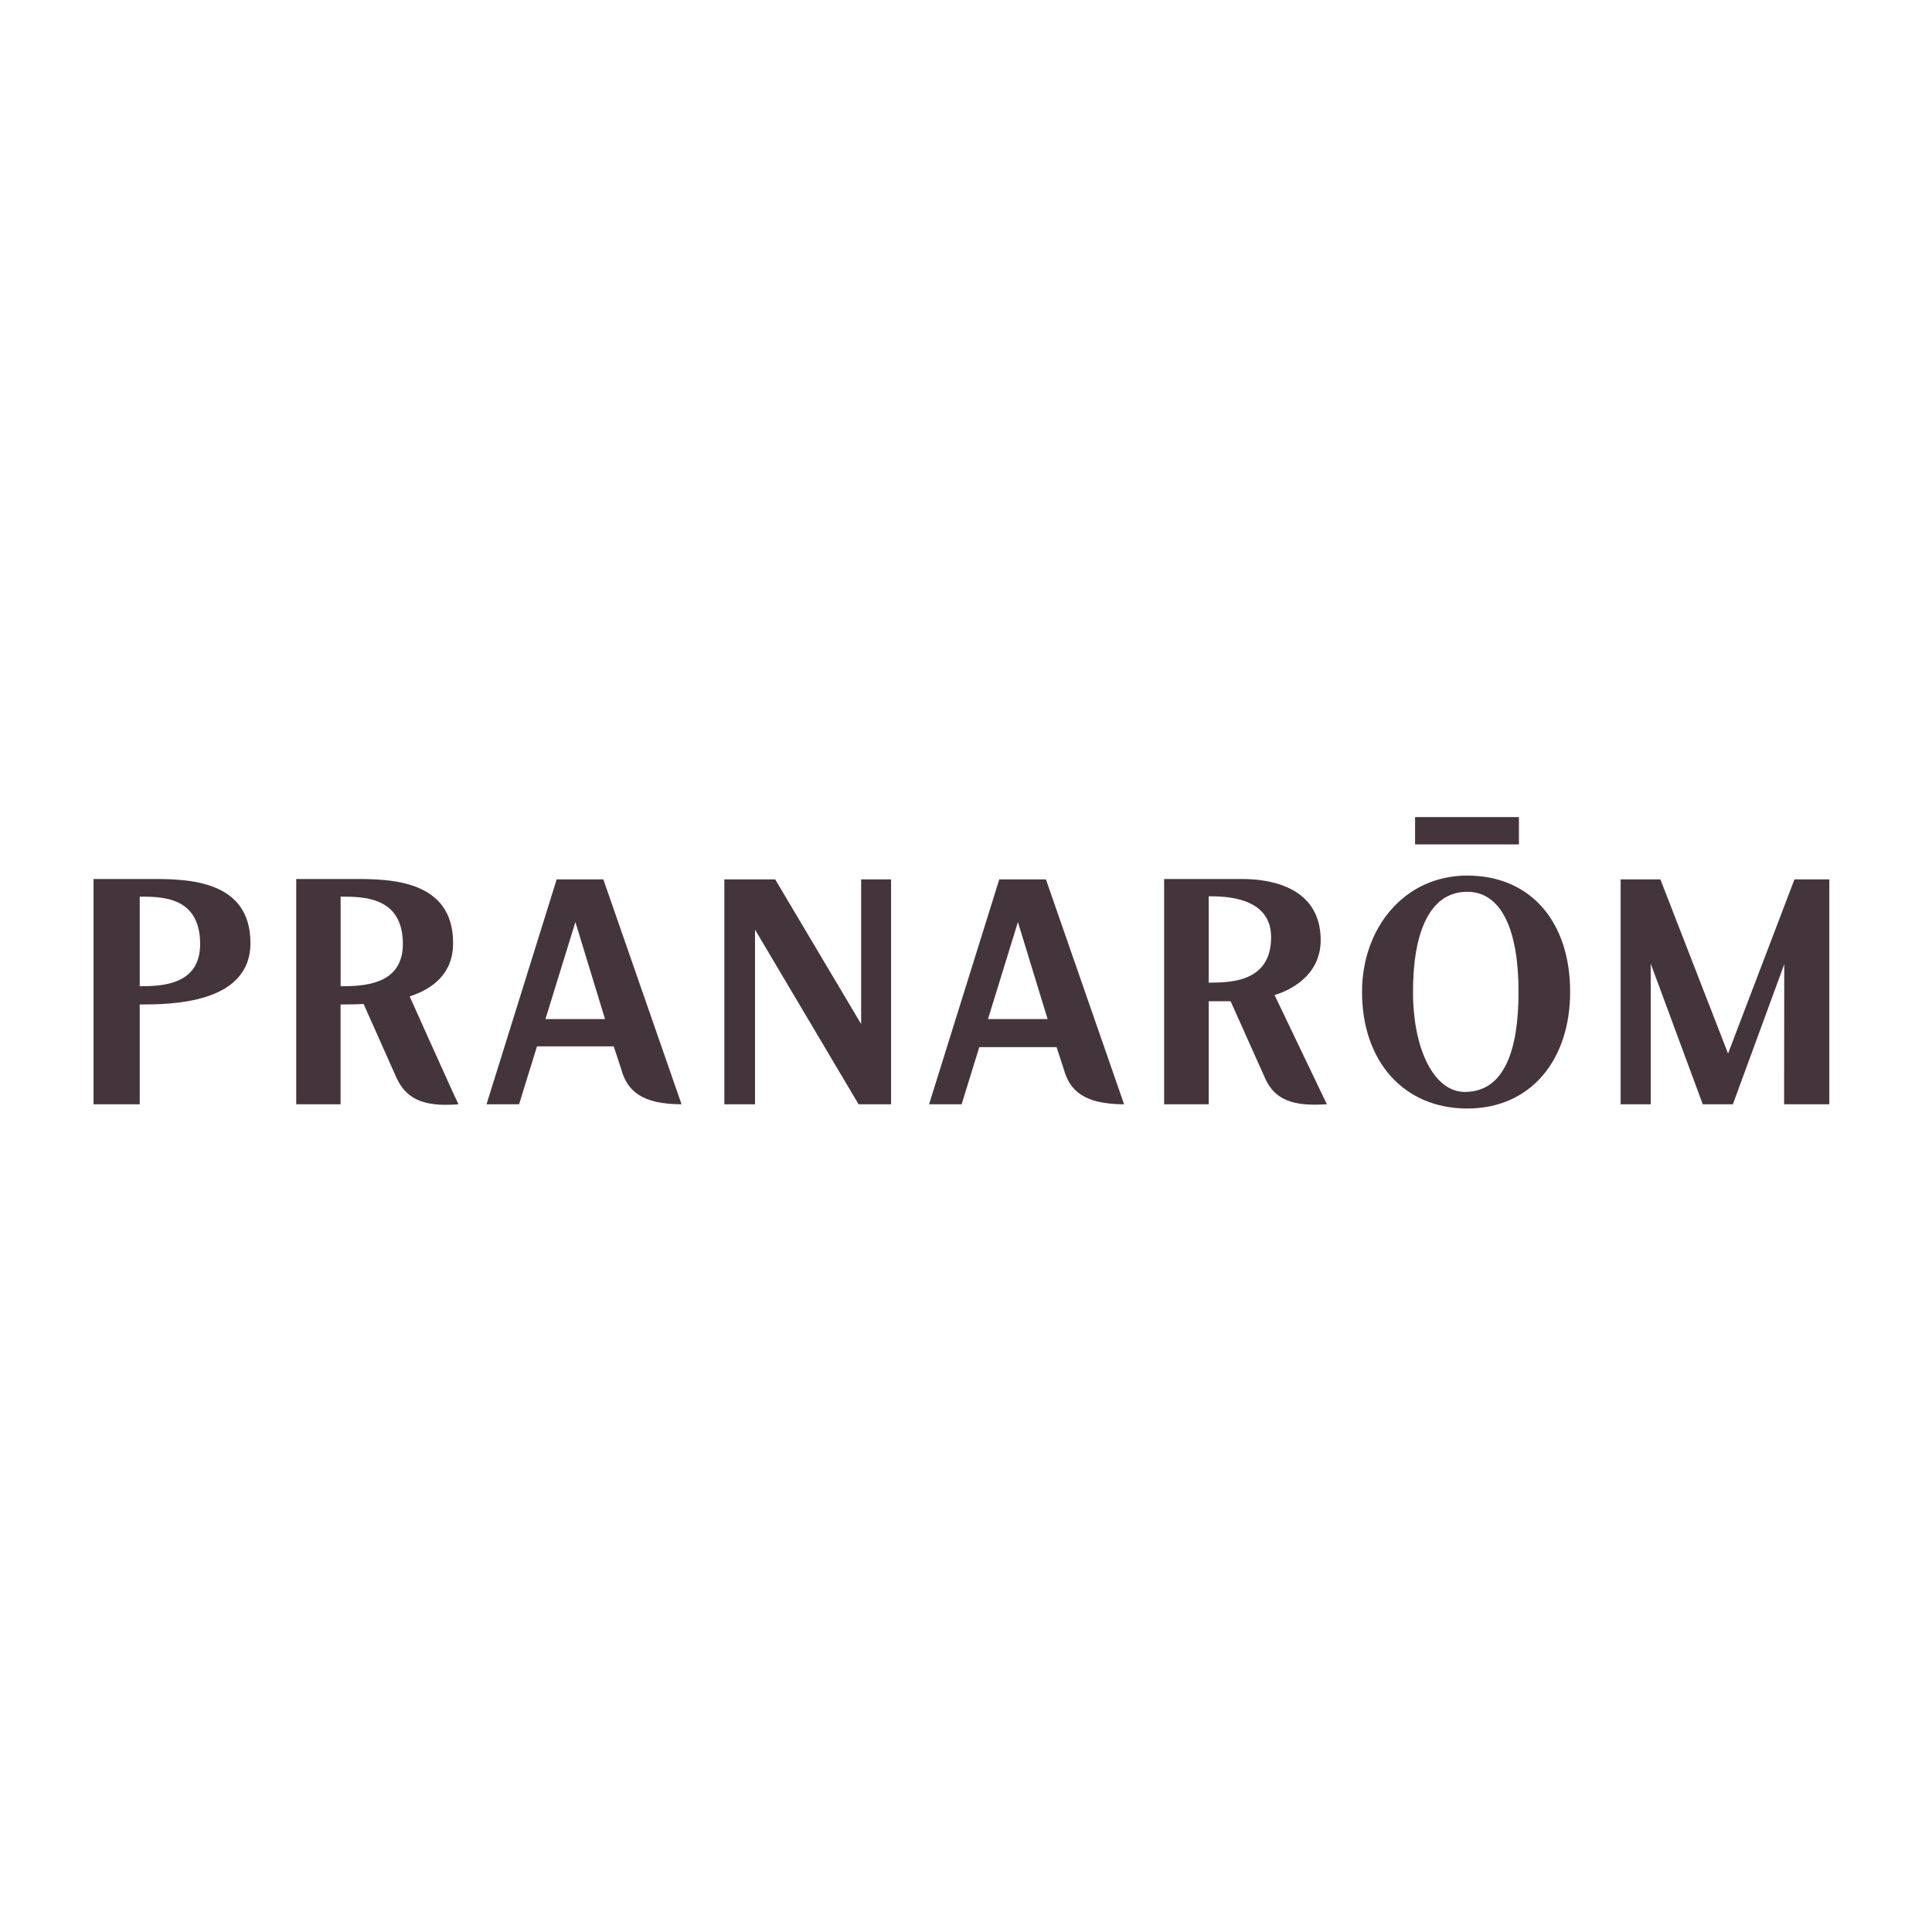 <svg xmlns="http://www.w3.org/2000/svg" width="301" height="300" viewBox="0 0 301 300" fill="none"><path d="M112.852 172.027V136.994H120.771L134.163 159.527V136.994H138.826V172.027H133.764L117.63 144.823V172.027H112.852Z" fill="#44353C"></path><path d="M220.141 154.519C220.141 163.327 223.345 170.102 228.225 170.102C234.374 170.102 236.585 163.568 236.585 154.519C236.585 145.005 233.982 138.924 228.59 138.924C222.604 138.924 220.141 145.506 220.141 154.519ZM228.59 172.688C218.71 172.688 212.201 165.35 212.201 154.519C212.201 144.545 218.805 136.398 228.59 136.398C238.412 136.398 244.623 143.53 244.623 154.519C244.623 165.102 238.505 172.688 228.59 172.688Z" fill="#44353C"></path><path d="M252.492 172.027V136.994H258.685L269.225 164.127L279.571 136.994H285.003V172.027H277.957L277.983 150.214L269.977 172.027H265.284L257.178 150.117V172.027H252.492Z" fill="#44353C"></path><path d="M236.646 127.287H220.465V131.543H236.646V127.287Z" fill="#44353C"></path><path d="M89.645 143.639L94.261 158.754H84.98L89.645 143.639ZM93.999 136.993H86.728L75.799 172.027H80.869L83.662 163.004H95.62L96.795 166.589C97.703 169.919 99.994 172.027 106.183 172.027L93.999 136.993Z" fill="#44353C"></path><path d="M158.587 143.639L163.214 158.754H153.926L158.587 143.639ZM162.953 136.993H155.684L144.746 172.027H149.818L152.571 163.125H164.612L165.743 166.589C166.65 169.919 168.948 172.027 175.13 172.027L162.953 136.993Z" fill="#44353C"></path><path d="M188.314 139.626V153.079C191.967 153.079 198.033 152.884 198.033 145.994C198.033 139.626 190.641 139.626 188.314 139.626ZM197.089 167.949L191.725 155.976H188.314V172.029H181.369V136.935H193.588C197.576 136.935 205.758 138.006 205.758 146.463C205.758 152.175 200.63 154.407 198.571 155.008L206.724 172.029C202.861 172.225 198.929 172.137 197.089 167.949Z" fill="#44353C"></path><path d="M21.77 139.682V153.639C25.22 153.639 31.181 153.447 31.181 147.057C31.181 139.683 25.22 139.682 21.77 139.682ZM14.572 172.027V136.931H23.735C29.258 136.931 39.019 137.092 39.019 146.907C39.019 156.478 26.345 156.478 21.77 156.478V172.027H14.572Z" fill="#44353C"></path><path d="M53.067 139.682V153.639C56.615 153.639 62.766 153.447 62.766 147.057C62.766 139.683 56.615 139.682 53.067 139.682ZM46.15 172.027V136.931H55.315C60.835 136.931 70.592 137.092 70.592 146.907C70.592 156.478 57.922 156.478 53.059 156.478V172.027H46.15Z" fill="#44353C"></path><path d="M56.471 156.006L61.716 167.78C63.174 171.013 65.676 172.497 71.43 172.029C70.665 170.495 63.691 154.926 63.691 154.926" fill="#44353C"></path></svg>
